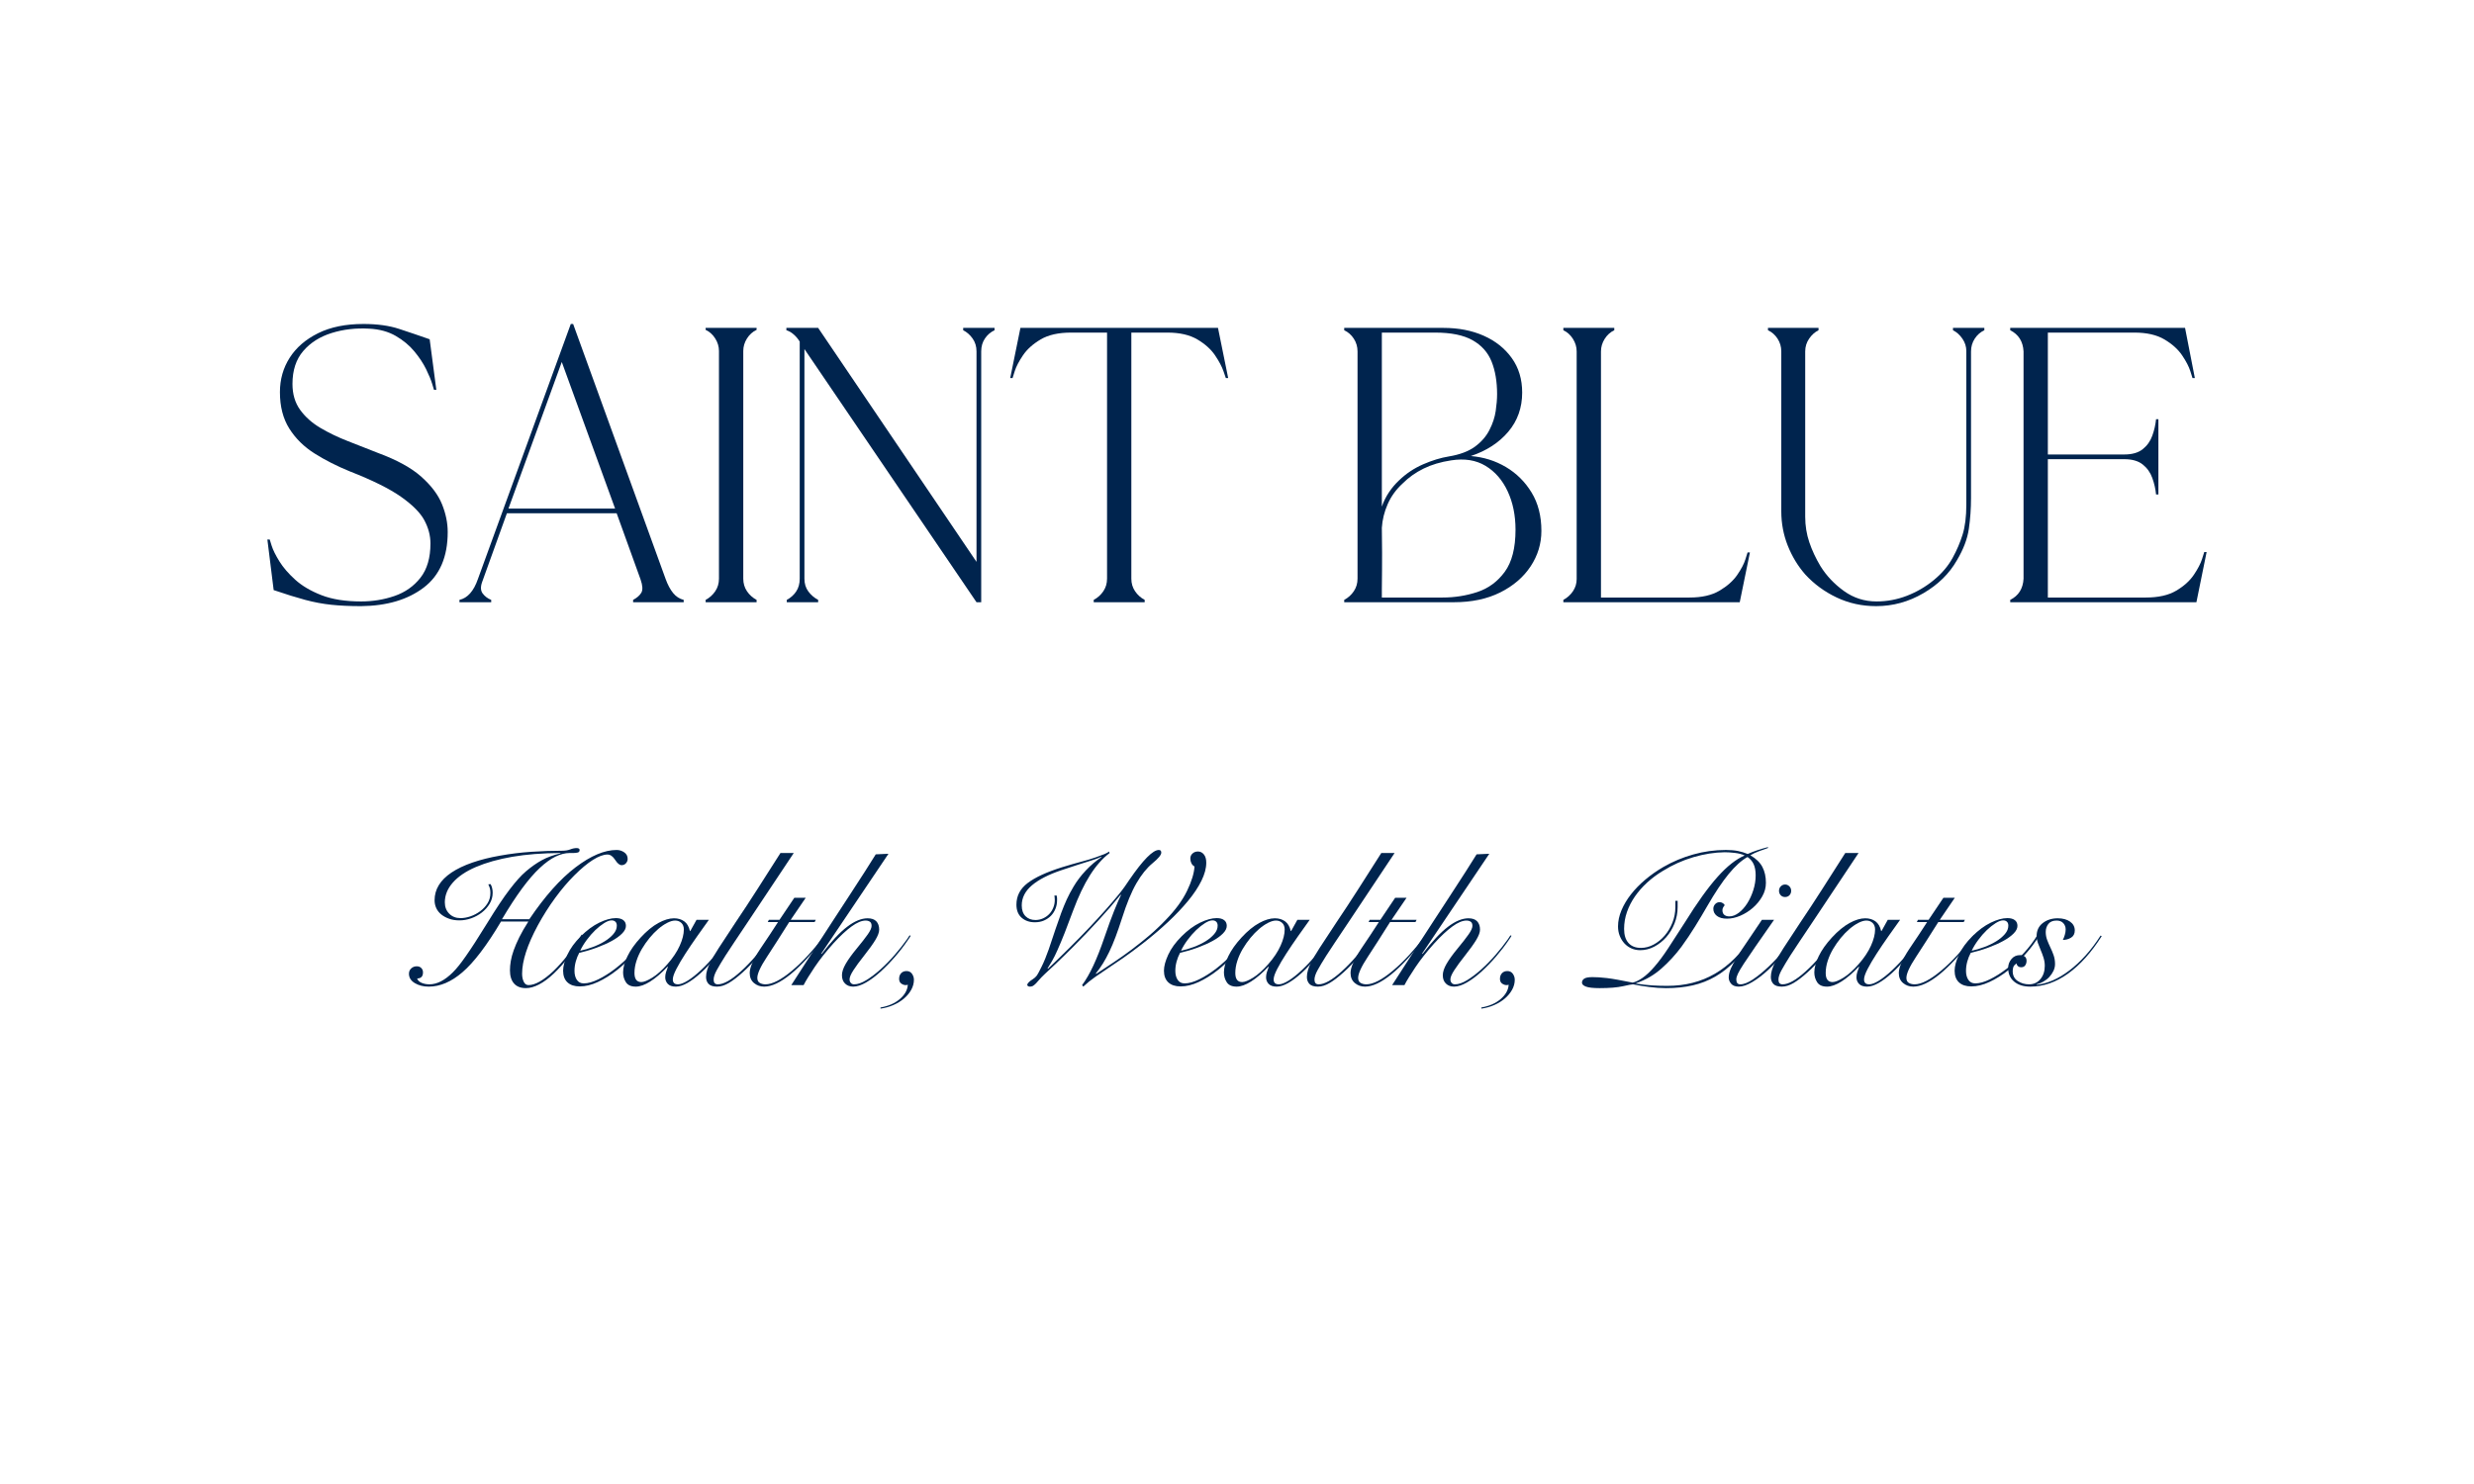 <svg version="1.0" preserveAspectRatio="xMidYMid meet" height="1500" viewBox="0 0 1874.88 1125" zoomAndPan="magnify" width="2500" xmlns:xlink="http://www.w3.org/1999/xlink" xmlns="http://www.w3.org/2000/svg"><defs><g></g></defs><g fill-opacity="1" fill="#00244e"><g transform="translate(196.641, 456.538)"><g><path d="M 76.953 2.969 C 68.43 2.969 60.898 2.617 54.359 1.922 C 47.828 1.234 41.242 0 34.609 -1.781 C 27.973 -3.562 20.004 -6.035 10.703 -9.203 L 5.938 -47.531 L 7.719 -47.531 C 7.719 -47.531 8.211 -45.945 9.203 -42.781 C 10.203 -39.613 12.133 -35.703 15 -31.047 C 17.875 -26.391 21.883 -21.734 27.031 -17.078 C 32.188 -12.422 38.82 -8.508 46.938 -5.344 C 55.062 -2.176 65.066 -0.594 76.953 -0.594 C 85.859 -0.594 94.32 -1.977 102.344 -4.75 C 110.363 -7.52 116.898 -12.125 121.953 -18.562 C 127.004 -25 129.531 -33.664 129.531 -44.562 C 129.531 -50.508 127.992 -56.352 124.922 -62.094 C 121.859 -67.832 115.969 -73.77 107.25 -79.906 C 98.531 -86.051 85.555 -92.492 68.328 -99.234 C 58.629 -103.191 49.766 -107.695 41.734 -112.75 C 33.711 -117.801 27.328 -124.086 22.578 -131.609 C 17.828 -139.141 15.453 -148.352 15.453 -159.25 C 15.453 -168.945 17.926 -177.656 22.875 -185.375 C 27.82 -193.102 35 -199.297 44.406 -203.953 C 53.82 -208.609 65.266 -210.938 78.734 -210.938 C 89.223 -210.938 98.234 -209.695 105.766 -207.219 C 113.297 -204.75 121.02 -202.125 128.938 -199.344 L 133.984 -161.031 L 132.203 -161.031 C 132.203 -161.031 131.754 -162.516 130.859 -165.484 C 129.973 -168.453 128.441 -172.164 126.266 -176.625 C 124.086 -181.082 121.113 -185.586 117.344 -190.141 C 113.582 -194.691 108.879 -198.602 103.234 -201.875 C 97.586 -205.145 90.906 -206.977 83.188 -207.375 C 73.082 -207.969 63.57 -206.875 54.656 -204.094 C 45.75 -201.32 38.57 -196.77 33.125 -190.438 C 27.676 -184.102 24.953 -175.785 24.953 -165.484 C 24.953 -157.754 26.883 -151.211 30.75 -145.859 C 34.613 -140.516 39.711 -135.961 46.047 -132.203 C 52.391 -128.441 59.375 -125.078 67 -122.109 C 74.625 -119.141 82.195 -116.164 89.719 -113.188 C 104.176 -107.844 115.164 -101.801 122.688 -95.062 C 130.219 -88.332 135.422 -81.398 138.297 -74.266 C 141.172 -67.141 142.609 -60.113 142.609 -53.188 C 142.609 -34.363 136.566 -20.348 124.484 -11.141 C 112.398 -1.93 96.555 2.77 76.953 2.969 Z M 76.953 2.969"></path></g></g></g><g fill-opacity="1" fill="#00244e"><g transform="translate(345.186, 456.538)"><g><path d="M 2.969 0 L 2.969 -1.781 C 9.113 -3.164 13.77 -8.414 16.938 -17.531 L 87.344 -210.938 L 89.125 -210.938 L 159.25 -17.531 C 160.832 -13.176 162.711 -9.66 164.891 -6.984 C 167.066 -4.305 169.738 -2.57 172.906 -1.781 L 172.906 0 L 134.578 0 L 134.578 -1.781 C 137.555 -3.363 139.641 -5.191 140.828 -7.266 C 142.016 -9.348 141.816 -12.672 140.234 -17.234 L 122.109 -67.438 L 38.922 -67.438 L 20.203 -15.453 C 18.816 -11.68 18.961 -8.707 20.641 -6.531 C 22.328 -4.352 24.457 -2.77 27.031 -1.781 L 27.031 0 Z M 40.109 -71 L 120.922 -71 L 80.516 -182.125 Z M 40.109 -71"></path></g></g></g><g fill-opacity="1" fill="#00244e"><g transform="translate(521.064, 456.538)"><g><path d="M 13.672 0 L 13.672 -1.781 C 16.641 -3.363 19.062 -5.539 20.938 -8.312 C 22.82 -11.094 23.766 -14.266 23.766 -17.828 L 23.766 -190.438 C 23.766 -193.801 22.82 -196.969 20.938 -199.938 C 19.062 -202.914 16.641 -205.098 13.672 -206.484 L 13.672 -207.969 L 52.281 -207.969 L 52.281 -206.484 C 49.312 -205.098 46.883 -202.914 45 -199.938 C 43.125 -196.969 42.188 -193.801 42.188 -190.438 L 42.188 -17.828 C 42.188 -14.266 43.125 -11.094 45 -8.312 C 46.883 -5.539 49.312 -3.363 52.281 -1.781 L 52.281 0 Z M 13.672 0"></path></g></g></g><g fill-opacity="1" fill="#00244e"><g transform="translate(587.018, 456.538)"><g><path d="M 9.203 0 L 9.203 -1.781 C 12.18 -3.363 14.562 -5.492 16.344 -8.172 C 18.125 -10.848 19.016 -14.066 19.016 -17.828 L 19.016 -197.562 C 17.828 -199.539 16.344 -201.32 14.562 -202.906 C 12.781 -204.5 10.895 -205.594 8.906 -206.188 L 8.906 -207.969 L 32.984 -207.969 L 153 -30.594 L 153 -190.141 C 153 -193.898 152.008 -197.164 150.031 -199.938 C 148.051 -202.719 145.676 -204.801 142.906 -206.188 L 142.906 -207.969 L 166.672 -207.969 L 166.672 -206.188 C 163.703 -204.801 161.273 -202.719 159.391 -199.938 C 157.504 -197.164 156.562 -193.898 156.562 -190.141 L 156.562 0 L 153 0 L 22.578 -191.922 L 22.578 -17.828 C 22.578 -14.066 23.566 -10.848 25.547 -8.172 C 27.523 -5.492 30.004 -3.363 32.984 -1.781 L 32.984 0 Z M 9.203 0"></path></g></g></g><g fill-opacity="1" fill="#00244e"><g transform="translate(762.598, 456.538)"><g><path d="M 66.25 0 L 66.25 -1.781 C 69.219 -3.363 71.645 -5.539 73.531 -8.312 C 75.414 -11.094 76.359 -14.266 76.359 -17.828 L 76.359 -204.406 L 49.016 -204.406 C 39.516 -204.406 31.844 -202.672 26 -199.203 C 20.156 -195.734 15.695 -191.723 12.625 -187.172 C 9.551 -182.617 7.469 -178.609 6.375 -175.141 C 5.289 -171.672 4.75 -169.938 4.75 -169.938 L 2.969 -169.938 L 10.703 -207.969 L 160.438 -207.969 L 168.156 -169.938 L 166.375 -169.938 C 166.375 -169.938 165.781 -171.672 164.594 -175.141 C 163.406 -178.609 161.273 -182.617 158.203 -187.172 C 155.129 -191.723 150.672 -195.734 144.828 -199.203 C 138.984 -202.672 131.41 -204.406 122.109 -204.406 L 94.766 -204.406 L 94.766 -17.828 C 94.766 -14.266 95.707 -11.094 97.594 -8.312 C 99.477 -5.539 101.906 -3.363 104.875 -1.781 L 104.875 0 Z M 66.25 0"></path></g></g></g><g fill-opacity="1" fill="#00244e"><g transform="translate(933.723, 456.538)"><g></g></g></g><g fill-opacity="1" fill="#00244e"><g transform="translate(1007.995, 456.538)"><g><path d="M 10.703 0 L 10.703 -1.781 C 13.672 -3.363 16.094 -5.539 17.969 -8.312 C 19.852 -11.094 20.797 -14.266 20.797 -17.828 L 20.797 -190.141 C 20.797 -193.703 19.852 -196.922 17.969 -199.797 C 16.094 -202.672 13.672 -204.801 10.703 -206.188 L 10.703 -207.969 L 85.859 -207.969 C 97.348 -207.969 107.547 -205.984 116.453 -202.016 C 125.367 -198.055 132.453 -192.41 137.703 -185.078 C 142.953 -177.754 145.578 -169.039 145.578 -158.938 C 145.578 -147.457 142.062 -137.555 135.031 -129.234 C 128 -120.922 118.539 -114.781 106.656 -110.812 C 116.363 -110.02 125.227 -107.242 133.25 -102.484 C 141.27 -97.734 147.754 -91.297 152.703 -83.172 C 157.66 -75.055 160.141 -65.359 160.141 -54.078 C 160.141 -44.367 157.414 -35.406 151.969 -27.188 C 146.52 -18.969 138.844 -12.379 128.938 -7.422 C 119.031 -2.473 107.344 0 93.875 0 Z M 39.219 -3.562 L 85.266 -3.562 C 94.379 -3.562 103.145 -4.945 111.562 -7.719 C 119.977 -10.5 126.91 -15.602 132.359 -23.031 C 137.805 -30.457 140.531 -41.102 140.531 -54.969 C 140.531 -65.852 138.547 -75.555 134.578 -84.078 C 130.617 -92.598 125.023 -99.035 117.797 -103.391 C 110.566 -107.742 101.898 -109.129 91.797 -107.547 C 83.879 -106.359 76.898 -104.281 70.859 -101.312 C 64.816 -98.344 59.52 -94.578 54.969 -90.016 C 50.008 -85.461 46.242 -80.266 43.672 -74.422 C 41.098 -68.578 39.613 -62.586 39.219 -56.453 C 39.414 -41.992 39.461 -31.25 39.359 -24.219 C 39.266 -17.188 39.219 -12.332 39.219 -9.656 C 39.219 -6.977 39.219 -4.945 39.219 -3.562 Z M 39.219 -72.484 C 40.602 -76.453 42.43 -80.117 44.703 -83.484 C 46.984 -86.848 49.508 -89.816 52.281 -92.391 C 57.633 -97.547 63.727 -101.609 70.562 -104.578 C 77.395 -107.547 83.879 -109.523 90.016 -110.516 C 98.336 -111.898 104.926 -114.375 109.781 -117.938 C 114.633 -121.508 118.297 -125.719 120.766 -130.562 C 123.242 -135.414 124.828 -140.219 125.516 -144.969 C 126.211 -149.727 126.562 -153.988 126.562 -157.75 C 126.562 -167.258 125.176 -175.477 122.406 -182.406 C 119.633 -189.344 114.832 -194.742 108 -198.609 C 101.164 -202.473 91.707 -204.406 79.625 -204.406 L 39.219 -204.406 Z M 39.219 -72.484"></path></g></g></g><g fill-opacity="1" fill="#00244e"><g transform="translate(1174.069, 456.538)"><g><path d="M 10.703 0 L 10.703 -1.781 C 13.672 -3.363 16.094 -5.539 17.969 -8.312 C 19.852 -11.094 20.797 -14.164 20.797 -17.531 L 20.797 -190.141 C 20.797 -193.504 19.852 -196.672 17.969 -199.641 C 16.094 -202.617 13.672 -204.801 10.703 -206.188 L 10.703 -207.969 L 49.312 -207.969 L 49.312 -206.188 C 46.344 -204.801 43.914 -202.617 42.031 -199.641 C 40.156 -196.672 39.219 -193.504 39.219 -190.141 L 39.219 -3.562 L 106.359 -3.562 C 115.672 -3.562 123.242 -5.297 129.078 -8.766 C 134.922 -12.234 139.379 -16.191 142.453 -20.641 C 145.523 -25.098 147.602 -29.062 148.688 -32.531 C 149.781 -36 150.328 -37.734 150.328 -37.734 L 152.109 -37.734 L 144.391 0 Z M 10.703 0"></path></g></g></g><g fill-opacity="1" fill="#00244e"><g transform="translate(1329.151, 456.538)"><g><path d="M 92.688 2.969 C 82 2.969 72.047 0.789 62.828 -3.562 C 53.617 -7.914 45.648 -13.758 38.922 -21.094 C 33.367 -27.426 28.957 -34.703 25.688 -42.922 C 22.426 -51.148 20.797 -59.816 20.797 -68.922 L 20.797 -190.141 C 20.797 -193.703 19.852 -196.922 17.969 -199.797 C 16.094 -202.672 13.672 -204.801 10.703 -206.188 L 10.703 -207.969 L 49.016 -207.969 L 49.016 -206.188 C 46.242 -204.801 43.867 -202.672 41.891 -199.797 C 39.91 -196.922 38.922 -193.703 38.922 -190.141 L 38.922 -64.766 C 38.922 -58.035 39.957 -51.598 42.031 -45.453 C 44.113 -39.316 46.938 -33.273 50.5 -27.328 C 55.062 -20.004 61.004 -13.719 68.328 -8.469 C 75.66 -3.219 83.879 -0.594 92.984 -0.594 C 100.91 -0.594 108.586 -2.023 116.016 -4.891 C 123.441 -7.766 130.223 -11.727 136.359 -16.781 C 142.504 -21.832 147.258 -27.43 150.625 -33.578 C 153.789 -39.316 156.316 -45.207 158.203 -51.25 C 160.086 -57.289 161.031 -64.863 161.031 -73.969 L 161.031 -190.438 C 161.031 -193.801 160.035 -196.922 158.047 -199.797 C 156.066 -202.672 153.691 -204.801 150.922 -206.188 L 150.922 -207.969 L 174.688 -207.969 L 174.688 -206.188 C 171.719 -204.801 169.289 -202.672 167.406 -199.797 C 165.531 -196.922 164.594 -193.703 164.594 -190.141 L 164.594 -79.031 C 164.594 -71.102 164.047 -63.328 162.953 -55.703 C 161.867 -48.078 158.848 -40.102 153.891 -31.781 C 148.148 -21.688 139.68 -13.367 128.484 -6.828 C 117.297 -0.297 105.363 2.969 92.688 2.969 Z M 92.688 2.969"></path></g></g></g><g fill-opacity="1" fill="#00244e"><g transform="translate(1512.753, 456.538)"><g><path d="M 10.703 0 L 10.703 -1.781 C 17.035 -4.945 20.398 -10.297 20.797 -17.828 L 20.797 -190.141 C 20.398 -197.66 17.035 -203.008 10.703 -206.188 L 10.703 -207.969 L 143.203 -207.969 L 150.625 -169.938 L 148.844 -169.938 C 148.844 -169.938 148.297 -171.672 147.203 -175.141 C 146.117 -178.609 144.039 -182.617 140.969 -187.172 C 137.895 -191.723 133.438 -195.734 127.594 -199.203 C 121.758 -202.672 114.188 -204.406 104.875 -204.406 L 39.219 -204.406 L 39.219 -112 L 97.156 -112 C 103.094 -112 107.742 -113.336 111.109 -116.016 C 114.473 -118.691 116.898 -122.109 118.391 -126.266 C 119.879 -130.422 120.82 -134.582 121.219 -138.75 L 123 -138.75 L 123 -81.703 L 121.219 -81.703 C 120.82 -85.859 119.879 -90.016 118.391 -94.172 C 116.898 -98.336 114.473 -101.754 111.109 -104.422 C 107.742 -107.098 103.094 -108.438 97.156 -108.438 L 39.219 -108.438 L 39.219 -3.562 L 113.484 -3.562 C 122.992 -3.562 130.672 -5.297 136.516 -8.766 C 142.359 -12.234 146.812 -16.242 149.875 -20.797 C 152.945 -25.348 155.023 -29.359 156.109 -32.828 C 157.203 -36.297 157.75 -38.031 157.75 -38.031 L 159.547 -38.031 L 151.812 0 Z M 10.703 0"></path></g></g></g><g fill-opacity="1" fill="#00244e"><g transform="translate(304.409, 746.789)"><g><path d="M 134.812 -102.438 C 134.812 -101.383 134.332 -100.738 133.375 -100.5 C 132.414 -100.258 131.312 -100.141 130.062 -100.141 L 127.328 -100.141 C 123.879 -100.141 120.281 -99.227 116.531 -97.406 C 112.789 -95.582 108.812 -92.703 104.594 -88.766 C 100.469 -84.93 96.031 -79.801 91.281 -73.375 C 86.539 -66.945 81.438 -59.129 75.969 -49.922 L 96.688 -49.922 C 108.477 -67.379 120.148 -80.492 131.703 -89.266 C 143.266 -98.047 153.648 -102.438 162.859 -102.438 C 164.973 -102.438 166.895 -101.836 168.625 -100.641 C 170.352 -99.441 171.219 -97.785 171.219 -95.672 C 171.219 -94.43 170.785 -93.328 169.922 -92.359 C 169.055 -91.398 167.953 -90.922 166.609 -90.922 C 165.078 -90.922 163.445 -92.266 161.719 -94.953 C 159.988 -97.641 158.066 -98.984 155.953 -98.984 C 152.891 -98.984 149.223 -97.641 144.953 -94.953 C 140.68 -92.266 135.957 -88.332 130.781 -83.156 C 125.883 -78.27 121.062 -72.586 116.312 -66.109 C 111.57 -59.641 107.188 -52.711 103.156 -45.328 C 95.195 -30.547 91.219 -18.312 91.219 -8.625 C 91.219 -6.32 91.625 -4.305 92.438 -2.578 C 93.25 -0.859 94.473 0 96.109 0 C 101.098 0 107.379 -3.547 114.953 -10.641 C 122.535 -17.93 129.68 -27.141 136.391 -38.266 L 137.688 -37.688 C 130.594 -25.895 123.113 -16.258 115.25 -8.781 C 111.406 -5.133 107.688 -2.375 104.094 -0.5 C 100.5 1.363 97.164 2.297 94.094 2.297 C 90.156 2.297 87.156 1.125 85.094 -1.219 C 83.039 -3.57 82.016 -6.906 82.016 -11.219 C 82.016 -13.426 82.227 -15.773 82.656 -18.266 C 83.082 -20.766 83.82 -23.5 84.875 -26.469 C 85.938 -29.445 87.352 -32.734 89.125 -36.328 C 90.906 -39.922 93.188 -43.879 95.969 -48.203 L 75.25 -48.203 C 64.406 -29.973 54.672 -17.164 46.047 -9.781 C 37.598 -2.488 29.062 1.156 20.438 1.156 C 16.406 1.156 12.898 0.27 9.922 -1.5 C 6.953 -3.281 5.469 -5.656 5.469 -8.625 C 5.469 -10.258 6.039 -11.602 7.188 -12.656 C 8.344 -13.719 9.734 -14.25 11.359 -14.25 C 12.805 -14.25 13.957 -13.816 14.812 -12.953 C 15.676 -12.086 16.109 -10.984 16.109 -9.641 C 16.109 -6.566 14.625 -5.031 11.656 -5.031 C 12.133 -3.594 13.258 -2.488 15.031 -1.719 C 16.812 -0.957 18.801 -0.578 21 -0.578 C 26.758 -0.578 32.707 -3.645 38.844 -9.781 C 40.281 -11.219 41.766 -12.895 43.297 -14.812 C 44.836 -16.738 46.613 -19.141 48.625 -22.016 C 50.645 -24.891 52.973 -28.363 55.609 -32.438 C 58.242 -36.52 61.336 -41.438 64.891 -47.188 C 68.242 -52.656 71.312 -57.473 74.094 -61.641 C 76.875 -65.816 79.438 -69.438 81.781 -72.5 C 84.133 -75.57 86.297 -78.211 88.266 -80.422 C 90.234 -82.629 92.176 -84.551 94.094 -86.188 C 98.125 -89.633 102.148 -92.461 106.172 -94.672 C 110.203 -96.879 114.906 -98.602 120.281 -99.844 L 120.281 -100.141 C 106.469 -100.047 94.285 -99.086 83.734 -97.266 C 73.18 -95.441 63.973 -92.848 56.109 -89.484 C 48.535 -86.223 42.734 -82.289 38.703 -77.688 C 34.672 -73.082 32.656 -68.098 32.656 -62.734 C 32.656 -59.273 33.758 -56.414 35.969 -54.156 C 38.176 -51.906 41.051 -50.781 44.594 -50.781 C 47 -50.781 49.52 -51.234 52.156 -52.141 C 54.789 -53.055 57.234 -54.352 59.484 -56.031 C 61.742 -57.719 63.594 -59.711 65.031 -62.016 C 66.469 -64.316 67.188 -66.906 67.188 -69.781 C 67.188 -71.219 67.066 -72.367 66.828 -73.234 C 66.586 -74.098 66.18 -75.148 65.609 -76.391 L 67.328 -76.547 C 67.805 -75.773 68.191 -74.812 68.484 -73.656 C 68.773 -72.508 68.922 -71.312 68.922 -70.062 C 68.922 -67 68.148 -64.195 66.609 -61.656 C 65.078 -59.113 63.113 -56.906 60.719 -55.031 C 58.32 -53.164 55.633 -51.703 52.656 -50.641 C 49.688 -49.586 46.711 -49.062 43.734 -49.062 C 40.859 -49.062 38.27 -49.469 35.969 -50.281 C 33.664 -51.094 31.676 -52.172 30 -53.516 C 28.32 -54.859 27.051 -56.461 26.188 -58.328 C 25.32 -60.203 24.891 -62.195 24.891 -64.312 C 24.891 -72.562 29.156 -79.562 37.688 -85.312 C 42.008 -88.195 47.285 -90.719 53.516 -92.875 C 59.754 -95.031 66.711 -96.781 74.391 -98.125 C 82.348 -99.562 90.332 -100.539 98.344 -101.062 C 106.352 -101.594 114 -101.859 121.281 -101.859 C 123.875 -101.859 126.008 -102.191 127.688 -102.859 C 129.363 -103.535 131.02 -103.875 132.656 -103.875 C 133.133 -103.875 133.613 -103.773 134.094 -103.578 C 134.57 -103.391 134.812 -103.008 134.812 -102.438 Z M 134.812 -102.438"></path></g></g></g><g fill-opacity="1" fill="#00244e"><g transform="translate(424.257, 746.789)"><g><path d="M 50.062 -44.891 C 50.062 -42.973 49.078 -41.031 47.109 -39.062 C 45.148 -37.094 42.539 -35.223 39.281 -33.453 C 36.02 -31.68 32.254 -30.004 27.984 -28.422 C 23.711 -26.836 19.273 -25.516 14.672 -24.453 C 13.617 -22.535 12.754 -20.379 12.078 -17.984 C 11.41 -15.586 11.078 -13.191 11.078 -10.797 C 11.078 -8.016 11.676 -5.734 12.875 -3.953 C 14.07 -2.18 15.82 -1.297 18.125 -1.297 C 21.289 -1.297 24.984 -2.328 29.203 -4.391 C 33.422 -6.453 37.738 -9.188 42.156 -12.594 C 46.57 -16 50.816 -19.906 54.891 -24.312 C 58.961 -28.727 62.438 -33.332 65.312 -38.125 L 66.469 -37.406 C 63.688 -32.707 60.254 -28.078 56.172 -23.516 C 52.098 -18.961 47.734 -14.863 43.078 -11.219 C 38.43 -7.57 33.688 -4.625 28.844 -2.375 C 24 -0.125 19.422 1 15.109 1 C 11.078 1 7.957 -0.023 5.75 -2.078 C 3.551 -4.141 2.453 -7.094 2.453 -10.938 C 2.453 -14.289 3.531 -18.316 5.688 -23.016 C 7.844 -27.711 11.223 -32.363 15.828 -36.969 C 20.43 -41.57 25.102 -45.023 29.844 -47.328 C 34.594 -49.629 38.789 -50.781 42.438 -50.781 C 44.844 -50.781 46.711 -50.273 48.047 -49.266 C 49.391 -48.266 50.062 -46.805 50.062 -44.891 Z M 15.391 -26.047 C 18.555 -26.711 21.789 -27.672 25.094 -28.922 C 28.406 -30.172 31.379 -31.609 34.016 -33.234 C 36.66 -34.867 38.844 -36.691 40.562 -38.703 C 42.289 -40.711 43.156 -42.82 43.156 -45.031 C 43.156 -46.375 42.797 -47.379 42.078 -48.047 C 41.359 -48.723 40.426 -49.062 39.281 -49.062 C 37.645 -49.062 35.723 -48.363 33.516 -46.969 C 31.316 -45.582 29.086 -43.812 26.828 -41.656 C 24.578 -39.5 22.422 -37.023 20.359 -34.234 C 18.297 -31.453 16.641 -28.723 15.391 -26.047 Z M 15.391 -26.047"></path></g></g></g><g fill-opacity="1" fill="#00244e"><g transform="translate(472.167, 746.789)"><g><path d="M 50.938 -41 L 55.672 -49.5 L 65.031 -49.5 C 62.25 -45.656 59.273 -41.477 56.109 -36.969 C 52.941 -32.469 49.988 -28.102 47.25 -23.875 C 44.52 -19.656 42.242 -15.797 40.422 -12.297 C 38.598 -8.797 37.688 -6.133 37.688 -4.312 C 37.688 -1.82 38.984 -0.578 41.578 -0.578 C 43.492 -0.578 45.961 -1.508 48.984 -3.375 C 52.004 -5.25 55.312 -7.863 58.906 -11.219 C 62.508 -14.582 66.273 -18.562 70.203 -23.156 C 74.141 -27.758 77.93 -32.848 81.578 -38.422 L 82.438 -38.125 C 78.406 -32.082 74.422 -26.613 70.484 -21.719 C 66.555 -16.832 62.742 -12.707 59.047 -9.344 C 55.359 -5.988 51.906 -3.398 48.688 -1.578 C 45.477 0.242 42.582 1.156 40 1.156 C 37.219 1.156 35.176 0.461 33.875 -0.922 C 32.582 -2.316 31.938 -3.977 31.938 -5.906 C 31.938 -7.238 32.148 -8.578 32.578 -9.922 C 33.016 -11.266 33.473 -12.562 33.953 -13.812 L 33.672 -13.953 C 29.066 -9.066 24.703 -5.328 20.578 -2.734 C 16.453 -0.141 12.805 1.156 9.641 1.156 C 6.086 1.156 3.594 0.051 2.156 -2.156 C 0.719 -4.363 0 -6.859 0 -9.641 C 0 -13.191 1.102 -17.27 3.312 -21.875 C 5.52 -26.477 8.875 -31.223 13.375 -36.109 C 17.883 -41.004 22.32 -44.648 26.688 -47.047 C 31.051 -49.441 35.008 -50.641 38.562 -50.641 C 41.625 -50.641 44.211 -49.875 46.328 -48.344 C 48.441 -46.812 49.879 -44.363 50.641 -41 Z M 13.812 -2.297 C 15.727 -2.297 18.484 -3.398 22.078 -5.609 C 25.68 -7.816 29.547 -11.27 33.672 -15.969 C 37.797 -20.664 40.891 -25.316 42.953 -29.922 C 45.016 -34.523 46.047 -38.602 46.047 -42.156 C 46.047 -44.27 45.422 -45.926 44.172 -47.125 C 42.922 -48.32 41.336 -48.922 39.422 -48.922 C 37.691 -48.922 35.695 -48.344 33.438 -47.188 C 31.188 -46.039 28.938 -44.504 26.688 -42.578 C 24.438 -40.66 22.227 -38.383 20.062 -35.75 C 17.906 -33.113 15.961 -30.332 14.234 -27.406 C 12.516 -24.477 11.148 -21.457 10.141 -18.344 C 9.129 -15.227 8.625 -12.18 8.625 -9.203 C 8.625 -4.598 10.352 -2.297 13.812 -2.297 Z M 13.812 -2.297"></path></g></g></g><g fill-opacity="1" fill="#00244e"><g transform="translate(536.048, 746.789)"><g><path d="M 65.469 -100.141 C 51.176 -78.555 39.711 -61.336 31.078 -48.484 C 22.441 -35.629 16.641 -26.898 13.672 -22.297 C 10.891 -17.891 8.707 -14.242 7.125 -11.359 C 5.539 -8.484 4.75 -6.086 4.75 -4.172 C 4.75 -1.773 5.801 -0.578 7.906 -0.578 C 12.32 -0.578 18.129 -3.836 25.328 -10.359 C 29.066 -13.711 32.898 -17.691 36.828 -22.297 C 40.766 -26.898 44.891 -32.176 49.203 -38.125 L 50.781 -37.547 C 46.758 -31.984 42.781 -26.875 38.844 -22.219 C 34.914 -17.57 30.938 -13.426 26.906 -9.781 C 22.875 -6.133 19.301 -3.398 16.188 -1.578 C 13.07 0.242 10.125 1.156 7.344 1.156 C 4.363 1.156 2.227 0.484 0.938 -0.859 C -0.352 -2.203 -1 -3.977 -1 -6.188 C -1 -9.445 0.098 -13.188 2.297 -17.406 C 3.359 -19.613 5.469 -23.188 8.625 -28.125 C 11.789 -33.062 16.062 -39.562 21.438 -47.625 C 26.812 -55.582 32.301 -63.945 37.906 -72.719 C 43.52 -81.5 49.348 -90.641 55.391 -100.141 Z M 65.469 -100.141"></path></g></g></g><g fill-opacity="1" fill="#00244e"><g transform="translate(567.988, 746.789)"><g><path d="M 33.953 -66.188 L 42.594 -66.188 L 31.219 -49.5 L 50.219 -49.5 L 49.344 -47.766 L 30.062 -47.766 C 23.738 -37.691 18.129 -28.914 13.234 -21.438 C 8.348 -14.051 5.906 -8.727 5.906 -5.469 C 5.906 -3.645 6.523 -2.375 7.766 -1.656 C 9.016 -0.938 10.453 -0.578 12.078 -0.578 C 17.266 -0.578 23.984 -4.031 32.234 -10.938 C 36.359 -14.383 40.477 -18.363 44.594 -22.875 C 48.719 -27.383 52.941 -32.469 57.266 -38.125 L 58.125 -37.547 C 47.77 -24.211 38.754 -14.426 31.078 -8.188 C 23.398 -1.957 16.734 1.156 11.078 1.156 C 8.109 1.156 5.539 0.242 3.375 -1.578 C 1.219 -3.398 0.141 -5.941 0.141 -9.203 C 0.141 -13.328 2.781 -19.375 8.062 -27.344 C 10.738 -31.363 13.18 -35.004 15.391 -38.266 C 17.598 -41.523 19.66 -44.691 21.578 -47.766 L 13.812 -47.766 L 14.672 -49.5 L 22.734 -49.5 Z M 33.953 -66.188"></path></g></g></g><g fill-opacity="1" fill="#00244e"><g transform="translate(607.985, 746.789)"><g><path d="M 65.312 -99.562 L 14.391 -23.891 L 14.672 -23.594 C 21.961 -33.094 28.41 -39.973 34.016 -44.234 C 39.629 -48.504 44.789 -50.641 49.5 -50.641 C 52.469 -50.641 54.672 -49.875 56.109 -48.344 C 57.547 -46.812 58.266 -44.703 58.266 -42.016 C 58.266 -39.992 57.305 -37.398 55.391 -34.234 C 53.473 -31.078 50.691 -27.195 47.047 -22.594 C 43.398 -17.988 40.617 -14.195 38.703 -11.219 C 36.785 -8.25 35.828 -5.945 35.828 -4.312 C 35.828 -3.258 36.133 -2.375 36.75 -1.656 C 37.375 -0.938 38.219 -0.578 39.281 -0.578 C 41.969 -0.578 45.035 -1.629 48.484 -3.734 C 51.941 -5.848 55.516 -8.555 59.203 -11.859 C 62.898 -15.172 66.5 -18.844 70 -22.875 C 73.5 -26.906 76.641 -30.883 79.422 -34.812 C 80.18 -35.875 80.805 -36.832 81.297 -37.688 L 82.156 -37.406 C 81.77 -36.832 81.43 -36.281 81.141 -35.75 C 80.859 -35.227 80.477 -34.676 80 -34.094 C 77.219 -29.969 74.023 -25.816 70.422 -21.641 C 66.828 -17.473 63.16 -13.688 59.422 -10.281 C 55.68 -6.875 51.988 -4.113 48.344 -2 C 44.695 0.102 41.438 1.156 38.562 1.156 C 36.062 1.156 34.02 0.391 32.438 -1.141 C 30.852 -2.68 30.062 -4.797 30.062 -7.484 C 30.062 -9.973 31.02 -12.875 32.938 -16.188 C 34.863 -19.5 37.648 -23.359 41.297 -27.766 C 44.941 -32.18 47.723 -35.754 49.641 -38.484 C 51.555 -41.223 52.516 -43.359 52.516 -44.891 C 52.516 -46.422 52.082 -47.473 51.219 -48.047 C 50.352 -48.629 49.297 -48.922 48.047 -48.922 C 44.984 -48.922 41.41 -47.43 37.328 -44.453 C 33.254 -41.484 28.676 -37.219 23.594 -31.656 C 17.844 -25.227 13.07 -19.18 9.281 -13.516 C 5.488 -7.859 2.727 -3.352 1 0 L -8.344 0 C -6.426 -2.969 -3.812 -7.02 -0.5 -12.156 C 2.801 -17.289 6.469 -22.973 10.5 -29.203 C 14.531 -35.441 18.75 -41.941 23.156 -48.703 C 27.57 -55.461 31.844 -62.008 35.969 -68.344 C 40.094 -74.676 43.879 -80.523 47.328 -85.891 C 50.785 -91.266 53.566 -95.676 55.672 -99.125 Z M 65.312 -99.562"></path></g></g></g><g fill-opacity="1" fill="#00244e"><g transform="translate(671.865, 746.789)"><g><path d="M 20.719 -4.031 C 20.719 -1.438 20.047 1.078 18.703 3.516 C 17.359 5.961 15.535 8.172 13.234 10.141 C 10.93 12.109 8.242 13.766 5.172 15.109 C 2.109 16.453 -1.148 17.363 -4.609 17.844 L -4.609 16.984 C 1.43 15.922 6.32 13.781 10.062 10.562 C 13.812 7.352 15.828 3.738 16.109 -0.281 C 15.629 -0.094 15.055 0 14.391 0 C 13.336 0 12.258 -0.379 11.156 -1.141 C 10.051 -1.91 9.5 -3.113 9.5 -4.75 C 9.5 -6.477 10 -7.891 11 -8.984 C 12.008 -10.086 13.379 -10.641 15.109 -10.641 C 16.93 -10.641 18.32 -9.941 19.281 -8.547 C 20.238 -7.16 20.719 -5.656 20.719 -4.031 Z M 20.719 -4.031"></path></g></g></g><g fill-opacity="1" fill="#00244e"><g transform="translate(707.834, 746.789)"><g></g></g></g><g fill-opacity="1" fill="#00244e"><g transform="translate(743.803, 746.789)"><g><path d="M 136.25 -100.422 C 136.25 -98.691 134.039 -96.008 129.625 -92.375 C 125.219 -88.727 121.145 -83.664 117.406 -77.188 C 113.664 -70.719 110.02 -61.867 106.469 -50.641 C 104.738 -45.273 103.109 -40.551 101.578 -36.469 C 100.047 -32.395 98.488 -28.703 96.906 -25.391 C 95.32 -22.086 93.711 -19.113 92.078 -16.469 C 90.453 -13.832 88.629 -11.27 86.609 -8.781 L 86.906 -8.484 C 91.312 -11.367 95.77 -14.32 100.281 -17.344 C 104.789 -20.363 109.25 -23.523 113.656 -26.828 C 118.07 -30.141 122.461 -33.641 126.828 -37.328 C 131.191 -41.023 135.438 -45.031 139.562 -49.344 C 146.945 -56.926 152.363 -64.312 155.812 -71.5 C 159.27 -78.695 161.141 -84.836 161.422 -89.922 C 160.367 -90.492 159.578 -91.332 159.047 -92.438 C 158.523 -93.539 158.266 -94.719 158.266 -95.969 C 158.266 -97.5 158.816 -98.766 159.922 -99.766 C 161.023 -100.773 162.391 -101.281 164.016 -101.281 C 165.836 -101.281 167.348 -100.535 168.547 -99.047 C 169.742 -97.566 170.344 -95.484 170.344 -92.797 C 170.344 -88.578 169.117 -84 166.672 -79.062 C 164.234 -74.125 160.852 -69.039 156.531 -63.812 C 152.219 -58.582 147.16 -53.254 141.359 -47.828 C 135.555 -42.41 129.344 -37.113 122.719 -31.938 C 116.676 -27.238 111.566 -23.453 107.391 -20.578 C 103.223 -17.703 99.609 -15.254 96.547 -13.234 C 92.516 -10.547 88.988 -8.145 85.969 -6.031 C 82.945 -3.926 79.992 -1.531 77.109 1.156 L 76.25 0 C 79.227 -4.031 82.082 -8.992 84.812 -14.891 C 87.551 -20.785 90.312 -27.812 93.094 -35.969 C 95.875 -44.125 98.344 -50.883 100.5 -56.25 C 102.656 -61.625 104.406 -65.656 105.75 -68.344 L 105.453 -68.484 C 102.961 -65.41 100.281 -62.219 97.406 -58.906 C 94.531 -55.602 91.555 -52.27 88.484 -48.906 C 85.41 -45.551 82.289 -42.219 79.125 -38.906 C 75.969 -35.602 72.898 -32.469 69.922 -29.5 C 64.742 -24.312 60.285 -19.941 56.547 -16.391 C 52.805 -12.848 50.023 -10.258 48.203 -8.625 C 45.992 -6.52 44.457 -4.938 43.594 -3.875 C 42.727 -2.82 41.961 -1.961 41.297 -1.297 C 40.141 -0.141 39.25 0.555 38.625 0.797 C 38 1.035 37.352 1.156 36.688 1.156 C 36.02 1.156 35.516 1.008 35.172 0.719 C 34.836 0.426 34.672 0.141 34.672 -0.141 C 34.672 -0.711 35.055 -1.383 35.828 -2.156 C 36.586 -2.926 37.594 -3.691 38.844 -4.453 C 40.094 -5.223 41.148 -6.188 42.016 -7.344 C 42.297 -7.719 42.75 -8.504 43.375 -9.703 C 44 -10.91 44.742 -12.375 45.609 -14.094 C 46.473 -15.82 47.359 -17.789 48.266 -20 C 49.18 -22.207 50.07 -24.555 50.938 -27.047 C 52.945 -32.992 54.691 -38.195 56.172 -42.656 C 57.66 -47.113 59.078 -51.141 60.422 -54.734 C 61.766 -58.336 63.156 -61.723 64.594 -64.891 C 66.039 -68.055 67.77 -71.316 69.781 -74.672 C 72.27 -78.891 75.359 -82.961 79.047 -86.891 C 82.742 -90.828 86.703 -94.188 90.922 -96.969 L 90.641 -97.266 C 89.492 -96.68 88.176 -96.125 86.688 -95.594 C 85.195 -95.07 83.301 -94.453 81 -93.734 C 78.695 -93.016 75.891 -92.125 72.578 -91.062 C 69.273 -90.008 65.223 -88.672 60.422 -87.047 C 50.734 -83.785 43.32 -79.973 38.188 -75.609 C 33.062 -71.242 30.5 -66.18 30.5 -60.422 C 30.5 -56.879 31.457 -54.145 33.375 -52.219 C 35.289 -50.301 37.785 -49.344 40.859 -49.344 C 42.867 -49.344 44.785 -49.75 46.609 -50.562 C 48.43 -51.383 49.988 -52.469 51.281 -53.812 C 52.582 -55.156 53.613 -56.758 54.375 -58.625 C 55.145 -60.5 55.531 -62.441 55.531 -64.453 C 55.531 -65.023 55.504 -65.598 55.453 -66.172 C 55.41 -66.754 55.344 -67.332 55.25 -67.906 L 56.969 -67.906 C 57.164 -67.039 57.266 -66.391 57.266 -65.953 C 57.266 -65.523 57.266 -64.93 57.266 -64.172 C 57.266 -61.961 56.852 -59.848 56.031 -57.828 C 55.219 -55.816 54.094 -54.066 52.656 -52.578 C 51.219 -51.098 49.469 -49.898 47.406 -48.984 C 45.344 -48.078 43.016 -47.625 40.422 -47.625 C 36.398 -47.625 33.066 -48.773 30.422 -51.078 C 27.785 -53.379 26.469 -56.688 26.469 -61 C 26.469 -67.625 29.32 -73.094 35.031 -77.406 C 40.738 -81.719 49.395 -85.695 61 -89.344 C 66.656 -91.07 71.57 -92.488 75.75 -93.594 C 79.926 -94.695 83.5 -95.773 86.469 -96.828 C 89.25 -97.785 91.504 -98.625 93.234 -99.344 C 94.961 -100.062 96.066 -100.707 96.547 -101.281 L 97.109 -100.141 C 91.742 -96.109 86.781 -90.492 82.219 -83.297 C 77.664 -76.109 73.375 -67.094 69.344 -56.25 C 67.133 -50.207 65.047 -44.691 63.078 -39.703 C 61.117 -34.723 59.273 -30.312 57.547 -26.469 C 56.203 -23.406 54.883 -20.742 53.594 -18.484 C 52.301 -16.234 51.125 -14.289 50.062 -12.656 L 50.359 -12.375 C 62.629 -24.07 73.203 -34.617 82.078 -44.016 C 90.953 -53.422 98.316 -61.723 104.172 -68.922 C 105.797 -70.93 107.254 -72.848 108.547 -74.672 C 109.848 -76.492 111.023 -78.219 112.078 -79.844 C 122.43 -94.906 129.863 -102.438 134.375 -102.438 C 135.625 -102.438 136.25 -101.766 136.25 -100.422 Z M 136.25 -100.422"></path></g></g></g><g fill-opacity="1" fill="#00244e"><g transform="translate(879.621, 746.789)"><g><path d="M 50.062 -44.891 C 50.062 -42.973 49.078 -41.031 47.109 -39.062 C 45.148 -37.094 42.539 -35.223 39.281 -33.453 C 36.02 -31.68 32.254 -30.004 27.984 -28.422 C 23.711 -26.836 19.273 -25.516 14.672 -24.453 C 13.617 -22.535 12.754 -20.379 12.078 -17.984 C 11.41 -15.586 11.078 -13.191 11.078 -10.797 C 11.078 -8.016 11.676 -5.734 12.875 -3.953 C 14.07 -2.18 15.82 -1.297 18.125 -1.297 C 21.289 -1.297 24.984 -2.328 29.203 -4.391 C 33.422 -6.453 37.738 -9.188 42.156 -12.594 C 46.57 -16 50.816 -19.906 54.891 -24.312 C 58.961 -28.727 62.438 -33.332 65.312 -38.125 L 66.469 -37.406 C 63.688 -32.707 60.254 -28.078 56.172 -23.516 C 52.098 -18.961 47.734 -14.863 43.078 -11.219 C 38.43 -7.57 33.688 -4.625 28.844 -2.375 C 24 -0.125 19.422 1 15.109 1 C 11.078 1 7.957 -0.023 5.75 -2.078 C 3.551 -4.141 2.453 -7.094 2.453 -10.938 C 2.453 -14.289 3.531 -18.316 5.688 -23.016 C 7.844 -27.711 11.223 -32.363 15.828 -36.969 C 20.43 -41.57 25.102 -45.023 29.844 -47.328 C 34.594 -49.629 38.789 -50.781 42.438 -50.781 C 44.844 -50.781 46.711 -50.273 48.047 -49.266 C 49.391 -48.266 50.062 -46.805 50.062 -44.891 Z M 15.391 -26.047 C 18.555 -26.711 21.789 -27.672 25.094 -28.922 C 28.406 -30.172 31.379 -31.609 34.016 -33.234 C 36.66 -34.867 38.844 -36.691 40.562 -38.703 C 42.289 -40.711 43.156 -42.82 43.156 -45.031 C 43.156 -46.375 42.797 -47.379 42.078 -48.047 C 41.359 -48.723 40.426 -49.062 39.281 -49.062 C 37.645 -49.062 35.723 -48.363 33.516 -46.969 C 31.316 -45.582 29.086 -43.812 26.828 -41.656 C 24.578 -39.5 22.422 -37.023 20.359 -34.234 C 18.297 -31.453 16.641 -28.723 15.391 -26.047 Z M 15.391 -26.047"></path></g></g></g><g fill-opacity="1" fill="#00244e"><g transform="translate(927.531, 746.789)"><g><path d="M 50.938 -41 L 55.672 -49.5 L 65.031 -49.5 C 62.25 -45.656 59.273 -41.477 56.109 -36.969 C 52.941 -32.469 49.988 -28.102 47.25 -23.875 C 44.52 -19.656 42.242 -15.797 40.422 -12.297 C 38.598 -8.797 37.688 -6.133 37.688 -4.312 C 37.688 -1.82 38.984 -0.578 41.578 -0.578 C 43.492 -0.578 45.961 -1.508 48.984 -3.375 C 52.004 -5.25 55.312 -7.863 58.906 -11.219 C 62.508 -14.582 66.273 -18.562 70.203 -23.156 C 74.141 -27.758 77.93 -32.848 81.578 -38.422 L 82.438 -38.125 C 78.406 -32.082 74.422 -26.613 70.484 -21.719 C 66.555 -16.832 62.742 -12.707 59.047 -9.344 C 55.359 -5.988 51.906 -3.398 48.688 -1.578 C 45.477 0.242 42.582 1.156 40 1.156 C 37.219 1.156 35.176 0.461 33.875 -0.922 C 32.582 -2.316 31.938 -3.977 31.938 -5.906 C 31.938 -7.238 32.148 -8.578 32.578 -9.922 C 33.016 -11.266 33.473 -12.562 33.953 -13.812 L 33.672 -13.953 C 29.066 -9.066 24.703 -5.328 20.578 -2.734 C 16.453 -0.141 12.805 1.156 9.641 1.156 C 6.086 1.156 3.594 0.051 2.156 -2.156 C 0.719 -4.363 0 -6.859 0 -9.641 C 0 -13.191 1.102 -17.27 3.312 -21.875 C 5.52 -26.477 8.875 -31.223 13.375 -36.109 C 17.883 -41.004 22.32 -44.648 26.688 -47.047 C 31.051 -49.441 35.008 -50.641 38.562 -50.641 C 41.625 -50.641 44.211 -49.875 46.328 -48.344 C 48.441 -46.812 49.879 -44.363 50.641 -41 Z M 13.812 -2.297 C 15.727 -2.297 18.484 -3.398 22.078 -5.609 C 25.68 -7.816 29.547 -11.27 33.672 -15.969 C 37.797 -20.664 40.891 -25.316 42.953 -29.922 C 45.016 -34.523 46.047 -38.602 46.047 -42.156 C 46.047 -44.27 45.422 -45.926 44.172 -47.125 C 42.922 -48.32 41.336 -48.922 39.422 -48.922 C 37.691 -48.922 35.695 -48.344 33.438 -47.188 C 31.188 -46.039 28.938 -44.504 26.688 -42.578 C 24.438 -40.66 22.227 -38.383 20.062 -35.75 C 17.906 -33.113 15.961 -30.332 14.234 -27.406 C 12.516 -24.477 11.148 -21.457 10.141 -18.344 C 9.129 -15.227 8.625 -12.18 8.625 -9.203 C 8.625 -4.598 10.352 -2.297 13.812 -2.297 Z M 13.812 -2.297"></path></g></g></g><g fill-opacity="1" fill="#00244e"><g transform="translate(991.412, 746.789)"><g><path d="M 65.469 -100.141 C 51.176 -78.555 39.711 -61.336 31.078 -48.484 C 22.441 -35.629 16.641 -26.898 13.672 -22.297 C 10.891 -17.891 8.707 -14.242 7.125 -11.359 C 5.539 -8.484 4.75 -6.086 4.75 -4.172 C 4.75 -1.773 5.801 -0.578 7.906 -0.578 C 12.32 -0.578 18.129 -3.836 25.328 -10.359 C 29.066 -13.711 32.898 -17.691 36.828 -22.297 C 40.766 -26.898 44.891 -32.176 49.203 -38.125 L 50.781 -37.547 C 46.758 -31.984 42.781 -26.875 38.844 -22.219 C 34.914 -17.57 30.938 -13.426 26.906 -9.781 C 22.875 -6.133 19.301 -3.398 16.188 -1.578 C 13.07 0.242 10.125 1.156 7.344 1.156 C 4.363 1.156 2.227 0.484 0.938 -0.859 C -0.352 -2.203 -1 -3.977 -1 -6.188 C -1 -9.445 0.098 -13.188 2.297 -17.406 C 3.359 -19.613 5.469 -23.188 8.625 -28.125 C 11.789 -33.062 16.062 -39.562 21.438 -47.625 C 26.812 -55.582 32.301 -63.945 37.906 -72.719 C 43.52 -81.5 49.348 -90.641 55.391 -100.141 Z M 65.469 -100.141"></path></g></g></g><g fill-opacity="1" fill="#00244e"><g transform="translate(1023.352, 746.789)"><g><path d="M 33.953 -66.188 L 42.594 -66.188 L 31.219 -49.5 L 50.219 -49.5 L 49.344 -47.766 L 30.062 -47.766 C 23.738 -37.691 18.129 -28.914 13.234 -21.438 C 8.348 -14.051 5.906 -8.727 5.906 -5.469 C 5.906 -3.645 6.523 -2.375 7.766 -1.656 C 9.016 -0.938 10.453 -0.578 12.078 -0.578 C 17.266 -0.578 23.984 -4.031 32.234 -10.938 C 36.359 -14.383 40.477 -18.363 44.594 -22.875 C 48.719 -27.383 52.941 -32.469 57.266 -38.125 L 58.125 -37.547 C 47.77 -24.211 38.754 -14.426 31.078 -8.188 C 23.398 -1.957 16.734 1.156 11.078 1.156 C 8.109 1.156 5.539 0.242 3.375 -1.578 C 1.219 -3.398 0.141 -5.941 0.141 -9.203 C 0.141 -13.328 2.781 -19.375 8.062 -27.344 C 10.738 -31.363 13.18 -35.004 15.391 -38.266 C 17.598 -41.523 19.66 -44.691 21.578 -47.766 L 13.812 -47.766 L 14.672 -49.5 L 22.734 -49.5 Z M 33.953 -66.188"></path></g></g></g><g fill-opacity="1" fill="#00244e"><g transform="translate(1063.349, 746.789)"><g><path d="M 65.312 -99.562 L 14.391 -23.891 L 14.672 -23.594 C 21.961 -33.094 28.41 -39.973 34.016 -44.234 C 39.629 -48.504 44.789 -50.641 49.5 -50.641 C 52.469 -50.641 54.672 -49.875 56.109 -48.344 C 57.547 -46.812 58.266 -44.703 58.266 -42.016 C 58.266 -39.992 57.305 -37.398 55.391 -34.234 C 53.473 -31.078 50.691 -27.195 47.047 -22.594 C 43.398 -17.988 40.617 -14.195 38.703 -11.219 C 36.785 -8.25 35.828 -5.945 35.828 -4.312 C 35.828 -3.258 36.133 -2.375 36.75 -1.656 C 37.375 -0.938 38.219 -0.578 39.281 -0.578 C 41.969 -0.578 45.035 -1.629 48.484 -3.734 C 51.941 -5.848 55.516 -8.555 59.203 -11.859 C 62.898 -15.172 66.5 -18.844 70 -22.875 C 73.5 -26.906 76.641 -30.883 79.422 -34.812 C 80.18 -35.875 80.805 -36.832 81.297 -37.688 L 82.156 -37.406 C 81.77 -36.832 81.43 -36.281 81.141 -35.75 C 80.859 -35.227 80.477 -34.676 80 -34.094 C 77.219 -29.969 74.023 -25.816 70.422 -21.641 C 66.828 -17.473 63.16 -13.688 59.422 -10.281 C 55.68 -6.875 51.988 -4.113 48.344 -2 C 44.695 0.102 41.438 1.156 38.562 1.156 C 36.062 1.156 34.02 0.391 32.438 -1.141 C 30.852 -2.68 30.062 -4.797 30.062 -7.484 C 30.062 -9.973 31.02 -12.875 32.938 -16.188 C 34.863 -19.5 37.648 -23.359 41.297 -27.766 C 44.941 -32.18 47.723 -35.754 49.641 -38.484 C 51.555 -41.223 52.516 -43.359 52.516 -44.891 C 52.516 -46.422 52.082 -47.473 51.219 -48.047 C 50.352 -48.629 49.297 -48.922 48.047 -48.922 C 44.984 -48.922 41.41 -47.43 37.328 -44.453 C 33.254 -41.484 28.676 -37.219 23.594 -31.656 C 17.844 -25.227 13.07 -19.18 9.281 -13.516 C 5.488 -7.859 2.727 -3.352 1 0 L -8.344 0 C -6.426 -2.969 -3.812 -7.02 -0.5 -12.156 C 2.801 -17.289 6.469 -22.973 10.5 -29.203 C 14.531 -35.441 18.75 -41.941 23.156 -48.703 C 27.57 -55.461 31.844 -62.008 35.969 -68.344 C 40.094 -74.676 43.879 -80.523 47.328 -85.891 C 50.785 -91.266 53.566 -95.676 55.672 -99.125 Z M 65.312 -99.562"></path></g></g></g><g fill-opacity="1" fill="#00244e"><g transform="translate(1127.23, 746.789)"><g><path d="M 20.719 -4.031 C 20.719 -1.438 20.047 1.078 18.703 3.516 C 17.359 5.961 15.535 8.172 13.234 10.141 C 10.93 12.109 8.242 13.766 5.172 15.109 C 2.109 16.453 -1.148 17.363 -4.609 17.844 L -4.609 16.984 C 1.43 15.922 6.32 13.781 10.062 10.562 C 13.812 7.352 15.828 3.738 16.109 -0.281 C 15.629 -0.094 15.055 0 14.391 0 C 13.336 0 12.258 -0.379 11.156 -1.141 C 10.051 -1.91 9.5 -3.113 9.5 -4.75 C 9.5 -6.477 10 -7.891 11 -8.984 C 12.008 -10.086 13.379 -10.641 15.109 -10.641 C 16.93 -10.641 18.32 -9.941 19.281 -8.547 C 20.238 -7.16 20.719 -5.656 20.719 -4.031 Z M 20.719 -4.031"></path></g></g></g><g fill-opacity="1" fill="#00244e"><g transform="translate(1163.198, 746.789)"><g></g></g></g><g fill-opacity="1" fill="#00244e"><g transform="translate(1199.167, 746.789)"><g><path d="M 140.859 -104.016 C 138.93 -103.348 136.672 -102.535 134.078 -101.578 C 131.492 -100.617 129.242 -99.562 127.328 -98.406 C 131.641 -95.914 134.68 -92.969 136.453 -89.562 C 138.234 -86.156 139.125 -82.148 139.125 -77.547 C 139.125 -73.898 138.188 -70.445 136.312 -67.188 C 134.445 -63.926 132.078 -61.047 129.203 -58.547 C 126.328 -56.055 123.16 -54.066 119.703 -52.578 C 116.254 -51.098 112.895 -50.359 109.625 -50.359 C 106.363 -50.359 103.82 -51.051 102 -52.438 C 100.188 -53.832 99.281 -55.633 99.281 -57.844 C 99.281 -59.188 99.734 -60.359 100.641 -61.359 C 101.547 -62.367 102.723 -62.875 104.172 -62.875 C 104.836 -62.875 105.551 -62.656 106.312 -62.219 C 107.082 -61.789 107.613 -61.242 107.906 -60.578 C 106.75 -59.234 106.172 -57.984 106.172 -56.828 C 106.172 -55.203 106.648 -54.004 107.609 -53.234 C 108.578 -52.461 109.828 -52.078 111.359 -52.078 C 113.754 -52.078 116.148 -52.988 118.547 -54.812 C 120.953 -56.633 123.086 -59.008 124.953 -61.938 C 126.828 -64.863 128.363 -68.195 129.562 -71.938 C 130.758 -75.676 131.359 -79.414 131.359 -83.156 C 131.359 -86.613 130.852 -89.441 129.844 -91.641 C 128.844 -93.848 127.285 -95.672 125.172 -97.109 C 120.566 -94.523 115.797 -90.211 110.859 -84.172 C 105.922 -78.129 100.57 -70.117 94.812 -60.141 C 91.844 -54.961 88.723 -49.734 85.453 -44.453 C 82.191 -39.18 78.742 -34.051 75.109 -29.062 C 70.691 -23.113 65.676 -17.645 60.062 -12.656 C 54.457 -7.664 48.008 -3.926 40.719 -1.438 L 40.719 -1.156 C 45.031 -0.477 49.031 -0.02 52.719 0.219 C 56.414 0.457 60.281 0.578 64.312 0.578 C 77.938 0.578 90.047 -2.516 100.641 -8.703 C 111.234 -14.891 120.609 -24.312 128.766 -36.969 L 129.922 -36.406 C 125.316 -29.301 120.641 -23.301 115.891 -18.406 C 111.141 -13.52 106.102 -9.539 100.781 -6.469 C 95.457 -3.406 89.75 -1.18 83.656 0.203 C 77.57 1.598 70.836 2.297 63.453 2.297 C 59.422 2.297 55.176 2.008 50.719 1.438 C 46.258 0.863 42.16 0.191 38.422 -0.578 C 37.555 -0.578 34.988 -0.098 30.719 0.859 C 26.445 1.816 20.57 2.297 13.094 2.297 C 8.195 2.297 4.742 1.91 2.734 1.141 C 0.723 0.379 -0.281 -0.625 -0.281 -1.875 C -0.281 -3.113 0.289 -4.117 1.438 -4.891 C 2.594 -5.66 4.656 -6.047 7.625 -6.047 C 9.156 -6.047 10.805 -5.992 12.578 -5.891 C 14.359 -5.797 16.422 -5.602 18.766 -5.312 C 21.117 -5.031 23.852 -4.602 26.969 -4.031 C 30.094 -3.457 33.812 -2.738 38.125 -1.875 C 40.332 -2.352 42.828 -3.551 45.609 -5.469 C 48.391 -7.383 51.363 -10.164 54.531 -13.812 C 57.883 -17.645 61.43 -22.414 65.172 -28.125 C 68.91 -33.832 73.082 -40.285 77.688 -47.484 C 86.988 -62.441 95.238 -73.945 102.438 -82 C 109.633 -90.062 116.492 -95.484 123.016 -98.266 C 120.992 -99.223 118.547 -99.867 115.672 -100.203 C 112.797 -100.547 110.207 -100.719 107.906 -100.719 C 100.227 -100.613 92.312 -99.363 84.156 -96.969 C 76.008 -94.57 68.242 -91.07 60.859 -86.469 C 56.547 -83.875 52.613 -80.945 49.062 -77.688 C 45.508 -74.426 42.438 -70.926 39.844 -67.188 C 37.258 -63.445 35.25 -59.516 33.812 -55.391 C 32.375 -51.266 31.656 -47 31.656 -42.594 C 31.656 -37.988 32.754 -34.438 34.953 -31.938 C 37.16 -29.445 40.328 -28.203 44.453 -28.203 C 47.711 -28.203 50.898 -29.039 54.016 -30.719 C 57.141 -32.395 59.922 -34.645 62.359 -37.469 C 64.805 -40.301 66.773 -43.586 68.266 -47.328 C 69.754 -51.078 70.5 -55.008 70.5 -59.125 L 70.5 -63.875 L 72.219 -63.875 L 72.219 -59.125 C 72.219 -54.812 71.426 -50.664 69.844 -46.688 C 68.27 -42.707 66.16 -39.227 63.516 -36.25 C 60.879 -33.281 57.859 -30.906 54.453 -29.125 C 51.047 -27.352 47.52 -26.469 43.875 -26.469 C 41.477 -26.469 39.25 -26.922 37.188 -27.828 C 35.125 -28.742 33.348 -30.016 31.859 -31.641 C 30.379 -33.273 29.207 -35.172 28.344 -37.328 C 27.477 -39.492 27.047 -41.867 27.047 -44.453 C 27.047 -48.484 27.91 -52.562 29.641 -56.688 C 31.367 -60.812 33.766 -64.836 36.828 -68.766 C 39.898 -72.703 43.547 -76.441 47.766 -79.984 C 51.984 -83.535 56.586 -86.754 61.578 -89.641 C 68.578 -93.66 76.082 -96.797 84.094 -99.047 C 92.102 -101.305 100.328 -102.438 108.766 -102.438 C 112.41 -102.438 115.504 -102.172 118.047 -101.641 C 120.586 -101.117 123.008 -100.379 125.312 -99.422 C 127.906 -100.566 130.445 -101.547 132.938 -102.359 C 135.438 -103.18 137.977 -103.926 140.562 -104.594 Z M 140.859 -104.016"></path></g></g></g><g fill-opacity="1" fill="#00244e"><g transform="translate(1311.102, 746.789)"><g><path d="M 46.328 -71.5 C 46.328 -70.156 45.895 -69.031 45.031 -68.125 C 44.164 -67.219 43.062 -66.766 41.719 -66.766 C 40.375 -66.766 39.27 -67.219 38.406 -68.125 C 37.551 -69.031 37.125 -70.156 37.125 -71.5 C 37.125 -72.844 37.578 -73.969 38.484 -74.875 C 39.398 -75.789 40.477 -76.25 41.719 -76.25 C 42.969 -76.25 44.047 -75.789 44.953 -74.875 C 45.867 -73.969 46.328 -72.844 46.328 -71.5 Z M 33.375 -49.5 C 27.625 -41.25 22.898 -34.461 19.203 -29.141 C 15.516 -23.816 12.586 -19.5 10.422 -16.188 C 8.266 -12.875 6.781 -10.352 5.969 -8.625 C 5.156 -6.906 4.75 -5.469 4.75 -4.312 C 4.75 -1.82 5.754 -0.578 7.766 -0.578 C 10.453 -0.578 13.711 -1.867 17.547 -4.453 C 21.391 -7.047 25.32 -10.258 29.344 -14.094 C 33.375 -17.938 37.164 -22.016 40.719 -26.328 C 44.27 -30.641 47.098 -34.523 49.203 -37.984 L 50.359 -37.266 C 47.578 -32.953 44.316 -28.516 40.578 -23.953 C 36.836 -19.398 32.953 -15.254 28.922 -11.516 C 24.891 -7.773 20.906 -4.727 16.969 -2.375 C 13.039 -0.02 9.594 1.156 6.625 1.156 C 4.031 1.156 2.109 0.438 0.859 -1 C -0.379 -2.445 -1 -4.031 -1 -5.75 C -1 -7.863 -0.453 -10.164 0.641 -12.656 C 1.742 -15.156 3.348 -18.102 5.453 -21.5 C 7.566 -24.906 10.18 -28.863 13.297 -33.375 C 16.422 -37.883 20.047 -43.258 24.172 -49.5 Z M 33.375 -49.5"></path></g></g></g><g fill-opacity="1" fill="#00244e"><g transform="translate(1343.042, 746.789)"><g><path d="M 65.469 -100.141 C 51.176 -78.555 39.711 -61.336 31.078 -48.484 C 22.441 -35.629 16.641 -26.898 13.672 -22.297 C 10.891 -17.891 8.707 -14.242 7.125 -11.359 C 5.539 -8.484 4.75 -6.086 4.75 -4.172 C 4.75 -1.773 5.801 -0.578 7.906 -0.578 C 12.32 -0.578 18.129 -3.836 25.328 -10.359 C 29.066 -13.711 32.898 -17.691 36.828 -22.297 C 40.766 -26.898 44.891 -32.176 49.203 -38.125 L 50.781 -37.547 C 46.758 -31.984 42.781 -26.875 38.844 -22.219 C 34.914 -17.57 30.938 -13.426 26.906 -9.781 C 22.875 -6.133 19.301 -3.398 16.188 -1.578 C 13.07 0.242 10.125 1.156 7.344 1.156 C 4.363 1.156 2.227 0.484 0.938 -0.859 C -0.352 -2.203 -1 -3.977 -1 -6.188 C -1 -9.445 0.098 -13.188 2.297 -17.406 C 3.359 -19.613 5.469 -23.188 8.625 -28.125 C 11.789 -33.062 16.062 -39.562 21.438 -47.625 C 26.812 -55.582 32.301 -63.945 37.906 -72.719 C 43.52 -81.5 49.348 -90.641 55.391 -100.141 Z M 65.469 -100.141"></path></g></g></g><g fill-opacity="1" fill="#00244e"><g transform="translate(1374.982, 746.789)"><g><path d="M 50.938 -41 L 55.672 -49.5 L 65.031 -49.5 C 62.25 -45.656 59.273 -41.477 56.109 -36.969 C 52.941 -32.469 49.988 -28.102 47.25 -23.875 C 44.52 -19.656 42.242 -15.797 40.422 -12.297 C 38.598 -8.797 37.688 -6.133 37.688 -4.312 C 37.688 -1.82 38.984 -0.578 41.578 -0.578 C 43.492 -0.578 45.961 -1.508 48.984 -3.375 C 52.004 -5.25 55.312 -7.863 58.906 -11.219 C 62.508 -14.582 66.273 -18.562 70.203 -23.156 C 74.141 -27.758 77.93 -32.848 81.578 -38.422 L 82.438 -38.125 C 78.406 -32.082 74.422 -26.613 70.484 -21.719 C 66.555 -16.832 62.742 -12.707 59.047 -9.344 C 55.359 -5.988 51.906 -3.398 48.688 -1.578 C 45.477 0.242 42.582 1.156 40 1.156 C 37.219 1.156 35.176 0.461 33.875 -0.922 C 32.582 -2.316 31.938 -3.977 31.938 -5.906 C 31.938 -7.238 32.148 -8.578 32.578 -9.922 C 33.016 -11.266 33.473 -12.562 33.953 -13.812 L 33.672 -13.953 C 29.066 -9.066 24.703 -5.328 20.578 -2.734 C 16.453 -0.141 12.805 1.156 9.641 1.156 C 6.086 1.156 3.594 0.051 2.156 -2.156 C 0.719 -4.363 0 -6.859 0 -9.641 C 0 -13.191 1.102 -17.27 3.312 -21.875 C 5.52 -26.477 8.875 -31.223 13.375 -36.109 C 17.883 -41.004 22.32 -44.648 26.688 -47.047 C 31.051 -49.441 35.008 -50.641 38.562 -50.641 C 41.625 -50.641 44.211 -49.875 46.328 -48.344 C 48.441 -46.812 49.879 -44.363 50.641 -41 Z M 13.812 -2.297 C 15.727 -2.297 18.484 -3.398 22.078 -5.609 C 25.68 -7.816 29.547 -11.27 33.672 -15.969 C 37.797 -20.664 40.891 -25.316 42.953 -29.922 C 45.016 -34.523 46.047 -38.602 46.047 -42.156 C 46.047 -44.27 45.422 -45.926 44.172 -47.125 C 42.922 -48.32 41.336 -48.922 39.422 -48.922 C 37.691 -48.922 35.695 -48.344 33.438 -47.188 C 31.188 -46.039 28.938 -44.504 26.688 -42.578 C 24.438 -40.66 22.227 -38.383 20.062 -35.75 C 17.906 -33.113 15.961 -30.332 14.234 -27.406 C 12.516 -24.477 11.148 -21.457 10.141 -18.344 C 9.129 -15.227 8.625 -12.18 8.625 -9.203 C 8.625 -4.598 10.352 -2.297 13.812 -2.297 Z M 13.812 -2.297"></path></g></g></g><g fill-opacity="1" fill="#00244e"><g transform="translate(1438.863, 746.789)"><g><path d="M 33.953 -66.188 L 42.594 -66.188 L 31.219 -49.5 L 50.219 -49.5 L 49.344 -47.766 L 30.062 -47.766 C 23.738 -37.691 18.129 -28.914 13.234 -21.438 C 8.348 -14.051 5.906 -8.727 5.906 -5.469 C 5.906 -3.645 6.523 -2.375 7.766 -1.656 C 9.016 -0.938 10.453 -0.578 12.078 -0.578 C 17.266 -0.578 23.984 -4.031 32.234 -10.938 C 36.359 -14.383 40.477 -18.363 44.594 -22.875 C 48.719 -27.383 52.941 -32.469 57.266 -38.125 L 58.125 -37.547 C 47.77 -24.211 38.754 -14.426 31.078 -8.188 C 23.398 -1.957 16.734 1.156 11.078 1.156 C 8.109 1.156 5.539 0.242 3.375 -1.578 C 1.219 -3.398 0.141 -5.941 0.141 -9.203 C 0.141 -13.328 2.781 -19.375 8.062 -27.344 C 10.738 -31.363 13.18 -35.004 15.391 -38.266 C 17.598 -41.523 19.66 -44.691 21.578 -47.766 L 13.812 -47.766 L 14.672 -49.5 L 22.734 -49.5 Z M 33.953 -66.188"></path></g></g></g><g fill-opacity="1" fill="#00244e"><g transform="translate(1478.86, 746.789)"><g><path d="M 50.062 -44.891 C 50.062 -42.973 49.078 -41.031 47.109 -39.062 C 45.148 -37.094 42.539 -35.223 39.281 -33.453 C 36.02 -31.68 32.254 -30.004 27.984 -28.422 C 23.711 -26.836 19.273 -25.516 14.672 -24.453 C 13.617 -22.535 12.754 -20.379 12.078 -17.984 C 11.41 -15.586 11.078 -13.191 11.078 -10.797 C 11.078 -8.016 11.676 -5.734 12.875 -3.953 C 14.07 -2.18 15.82 -1.297 18.125 -1.297 C 21.289 -1.297 24.984 -2.328 29.203 -4.391 C 33.422 -6.453 37.738 -9.188 42.156 -12.594 C 46.57 -16 50.816 -19.906 54.891 -24.312 C 58.961 -28.727 62.438 -33.332 65.312 -38.125 L 66.469 -37.406 C 63.688 -32.707 60.254 -28.078 56.172 -23.516 C 52.098 -18.961 47.734 -14.863 43.078 -11.219 C 38.43 -7.57 33.688 -4.625 28.844 -2.375 C 24 -0.125 19.422 1 15.109 1 C 11.078 1 7.957 -0.023 5.75 -2.078 C 3.551 -4.141 2.453 -7.094 2.453 -10.938 C 2.453 -14.289 3.531 -18.316 5.688 -23.016 C 7.844 -27.711 11.223 -32.363 15.828 -36.969 C 20.43 -41.57 25.102 -45.023 29.844 -47.328 C 34.594 -49.629 38.789 -50.781 42.438 -50.781 C 44.844 -50.781 46.711 -50.273 48.047 -49.266 C 49.391 -48.266 50.062 -46.805 50.062 -44.891 Z M 15.391 -26.047 C 18.555 -26.711 21.789 -27.672 25.094 -28.922 C 28.406 -30.172 31.379 -31.609 34.016 -33.234 C 36.66 -34.867 38.844 -36.691 40.562 -38.703 C 42.289 -40.711 43.156 -42.82 43.156 -45.031 C 43.156 -46.375 42.797 -47.379 42.078 -48.047 C 41.359 -48.723 40.426 -49.062 39.281 -49.062 C 37.645 -49.062 35.723 -48.363 33.516 -46.969 C 31.316 -45.582 29.086 -43.812 26.828 -41.656 C 24.578 -39.5 22.422 -37.023 20.359 -34.234 C 18.297 -31.453 16.641 -28.723 15.391 -26.047 Z M 15.391 -26.047"></path></g></g></g><g fill-opacity="1" fill="#00244e"><g transform="translate(1526.77, 746.789)"><g><path d="M 45.609 -41.438 C 45.609 -38.938 44.672 -37.113 42.797 -35.969 C 40.93 -34.82 38.848 -34.25 36.547 -34.25 C 37.117 -35.301 37.617 -36.566 38.047 -38.047 C 38.484 -39.535 38.703 -40.906 38.703 -42.156 C 38.703 -44.07 38.102 -45.676 36.906 -46.969 C 35.707 -48.27 34.004 -48.922 31.797 -48.922 C 29.016 -48.922 26.953 -48.078 25.609 -46.391 C 24.266 -44.711 23.594 -42.676 23.594 -40.281 C 23.594 -38.176 23.953 -36.16 24.672 -34.234 C 25.391 -32.316 26.203 -30.422 27.109 -28.547 C 28.023 -26.68 28.844 -24.719 29.562 -22.656 C 30.281 -20.594 30.641 -18.363 30.641 -15.969 C 30.641 -14.145 30.234 -12.395 29.422 -10.719 C 28.609 -9.039 27.551 -7.504 26.25 -6.109 C 24.957 -4.723 23.445 -3.551 21.719 -2.594 C 20 -1.633 18.273 -0.961 16.547 -0.578 L 16.828 -0.281 C 20.766 -0.664 24.816 -1.77 28.984 -3.594 C 33.16 -5.414 37.332 -7.91 41.5 -11.078 C 45.676 -14.242 49.781 -18.055 53.812 -22.516 C 57.844 -26.973 61.629 -31.984 65.172 -37.547 L 66.031 -37.125 C 58.164 -24.75 49.656 -15.273 40.5 -8.703 C 31.344 -2.129 21.82 1.156 11.938 1.156 C 6.758 1.156 2.66 -0.113 -0.359 -2.656 C -3.379 -5.195 -4.891 -8.629 -4.891 -12.953 C -4.891 -15.441 -4.07 -17.691 -2.438 -19.703 C -0.812 -21.723 1.391 -22.734 4.172 -22.734 C 5.609 -22.734 6.781 -22.375 7.688 -21.656 C 8.602 -20.938 9.062 -19.859 9.062 -18.422 C 9.062 -17.078 8.723 -15.926 8.047 -14.969 C 7.379 -14.008 6.375 -13.531 5.031 -13.531 C 3.977 -13.531 3.141 -13.816 2.516 -14.391 C 1.891 -14.961 1.484 -15.68 1.297 -16.547 C 0.242 -15.973 -0.473 -15.133 -0.859 -14.031 C -1.242 -12.926 -1.438 -11.797 -1.438 -10.641 C -1.438 -7.285 -0.164 -4.77 2.375 -3.094 C 4.914 -1.414 7.77 -0.578 10.938 -0.578 C 14.488 -0.578 17.363 -1.895 19.562 -4.531 C 21.77 -7.164 22.875 -10.547 22.875 -14.672 C 22.875 -16.691 22.562 -18.707 21.938 -20.719 C 21.312 -22.727 20.594 -24.664 19.781 -26.531 C 18.969 -28.406 18.25 -30.227 17.625 -32 C 17 -33.781 16.688 -35.488 16.688 -37.125 C 16.688 -41.344 18.242 -44.648 21.359 -47.047 C 24.484 -49.441 28.25 -50.641 32.656 -50.641 C 36.5 -50.641 39.617 -49.801 42.016 -48.125 C 44.41 -46.445 45.609 -44.219 45.609 -41.438 Z M 45.609 -41.438"></path></g></g></g></svg>